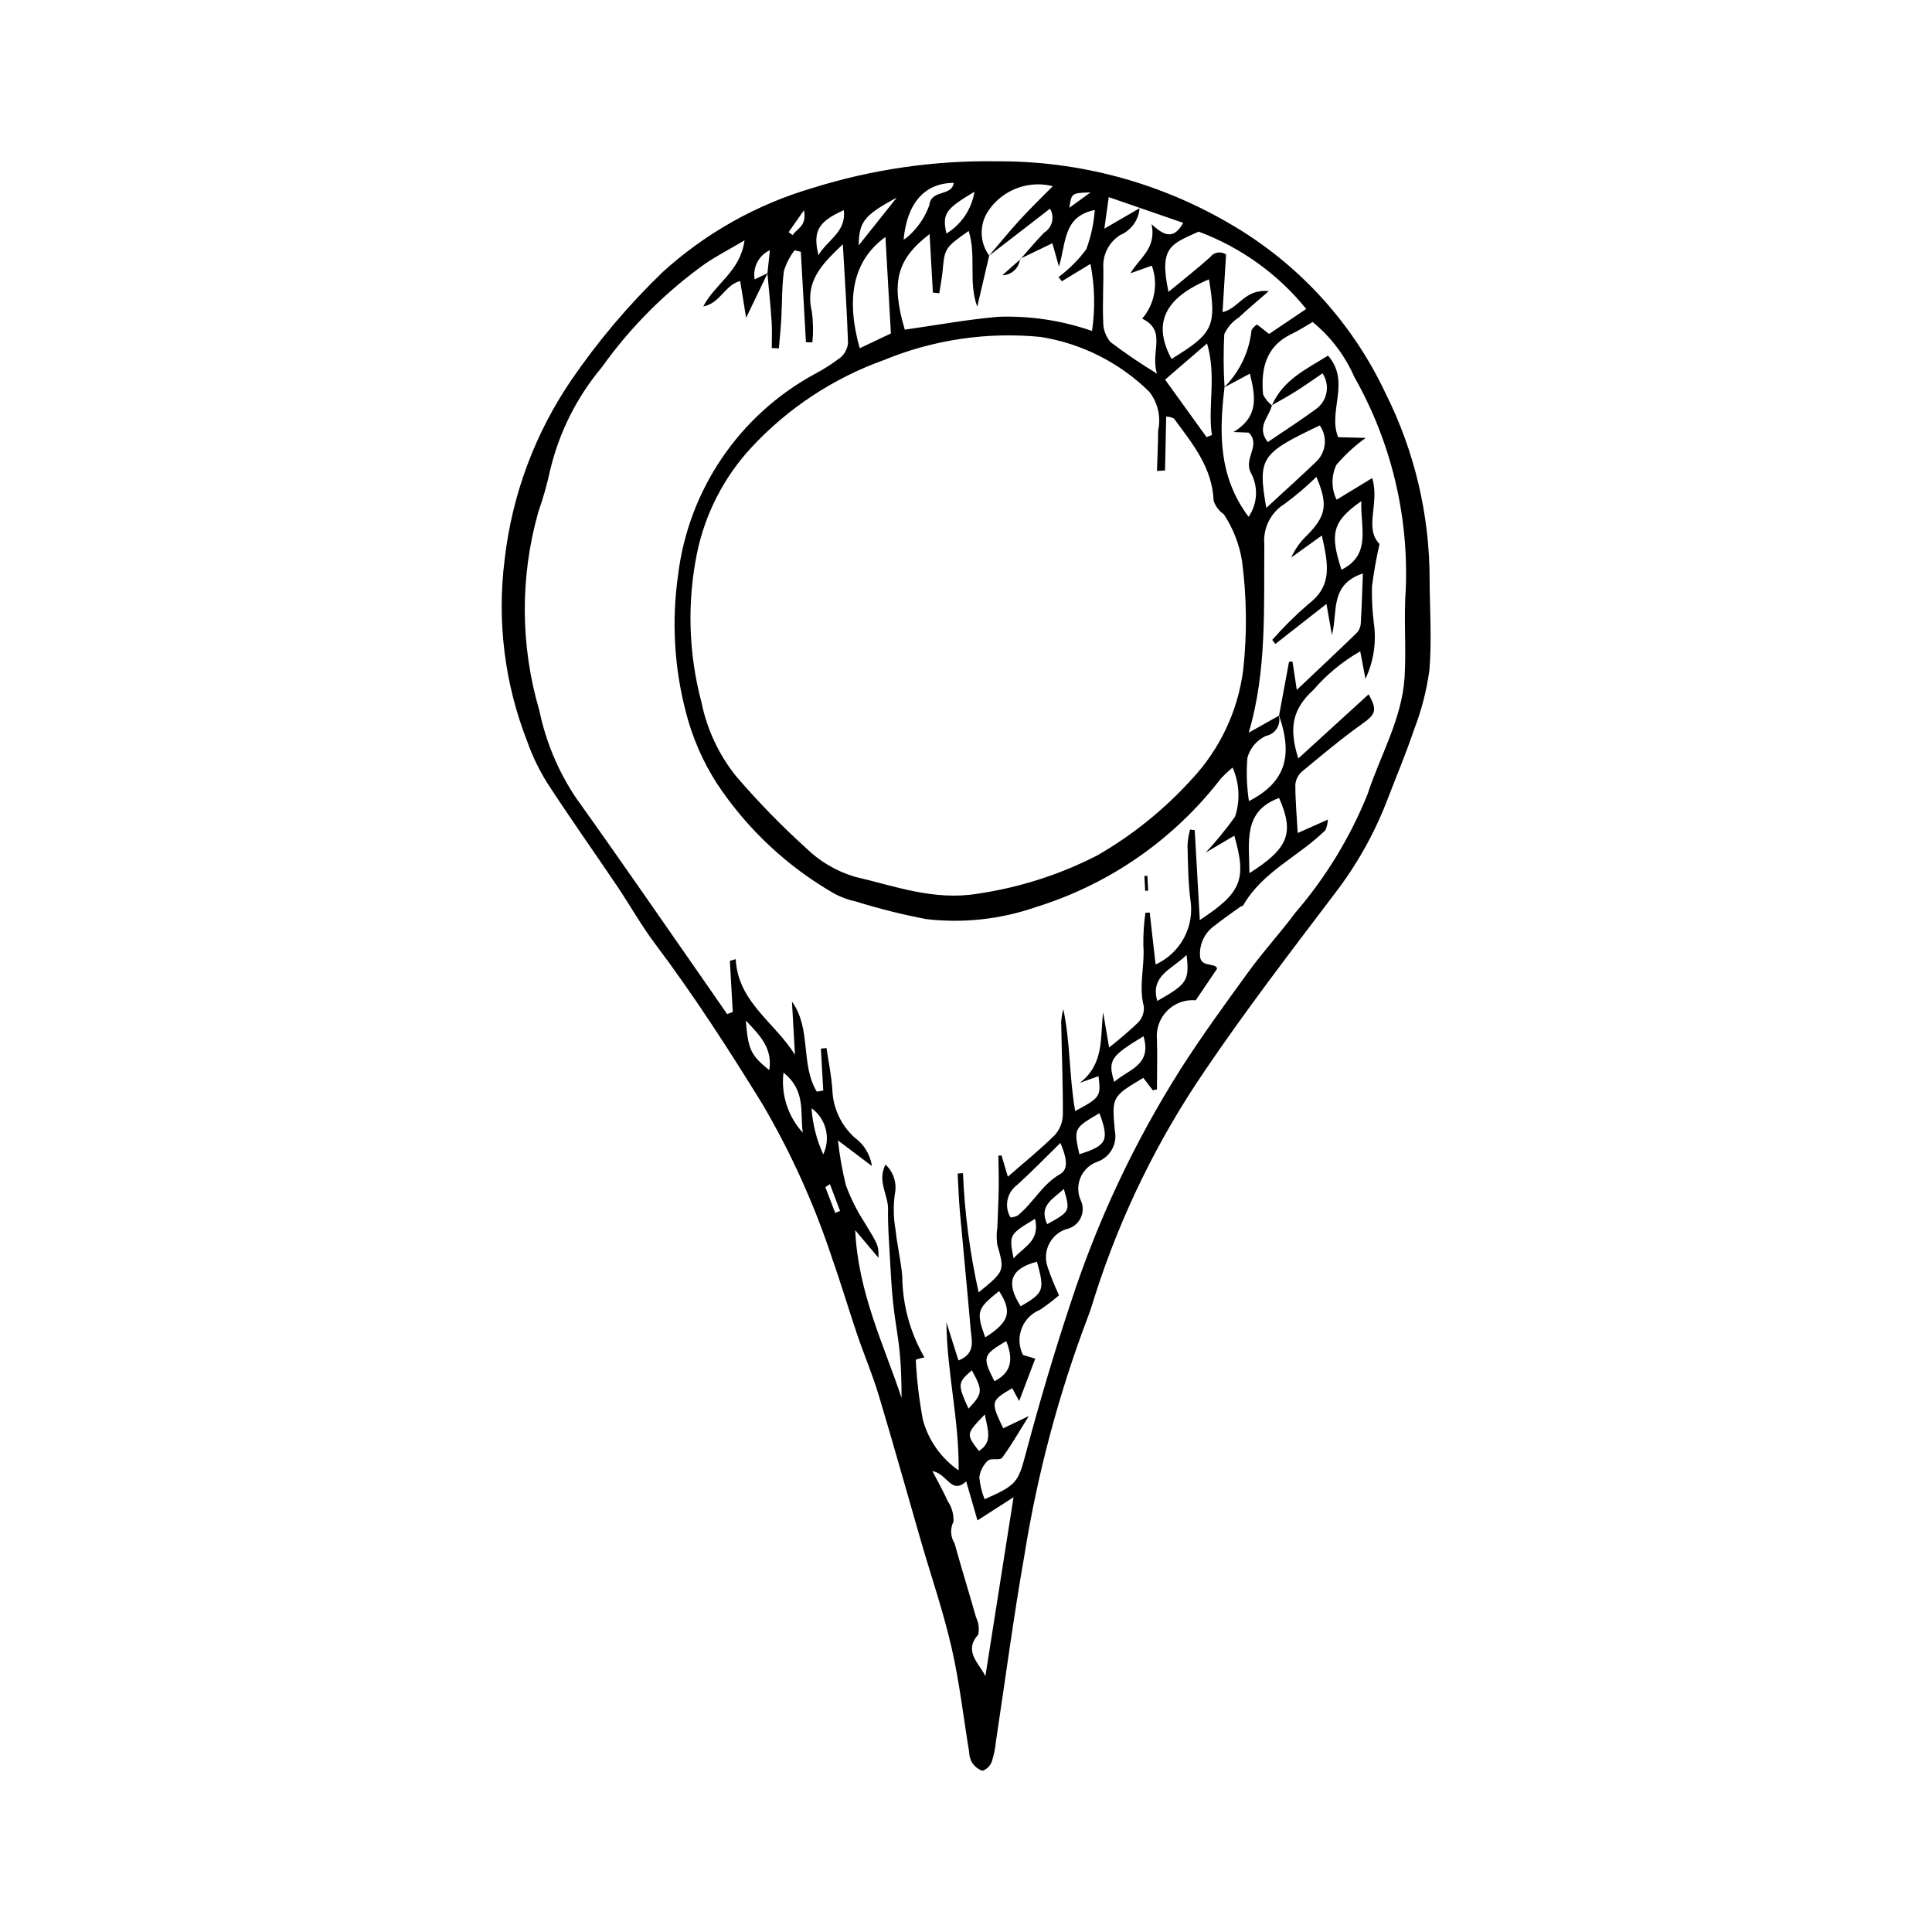 <?xml version="1.0" encoding="UTF-8"?>
<!-- Uploaded to: SVG Repo, www.svgrepo.com, Generator: SVG Repo Mixer Tools -->
<svg fill="#000000" width="800px" height="800px" version="1.1" viewBox="144 144 512 512" xmlns="http://www.w3.org/2000/svg">
 <g>
  <path d="m406.16 211.75v-0.008l-0.008-0.012-0.062 0.07z"/>
  <path d="m289.12 351.64c5.957 9.16 12.281 18.074 18.391 27.137 3.426 5.086 6.438 10.473 10.113 15.363 10.254 13.637 19.469 27.926 28.418 42.441v-0.004c7.609 12.969 13.816 26.711 18.512 40.996 2.348 6.629 4.332 13.391 6.594 20.051 1.832 5.391 4.074 10.652 5.715 16.098 3.867 12.852 7.465 25.785 11.199 38.676 2.723 9.406 5.926 18.699 8.113 28.227 2.09 9.094 3.137 18.426 4.656 27.648h-0.004c0.023 0.914 0.246 1.809 0.656 2.621 0.645 1.113 1.668 1.961 2.883 2.383 1.172-0.414 2.094-1.34 2.5-2.516 0.551-1.738 0.914-3.531 1.078-5.352 2.496-16.434 4.656-32.922 7.539-49.285 3.453-21.602 9.105-42.789 16.867-63.242 0.754-1.902 1.309-3.891 1.926-5.844h0.004c6.773-21.09 16.566-41.09 29.07-59.371 10.836-16.016 22.648-31.387 34.332-46.812 5.715-7.406 10.344-15.59 13.746-24.301 2.445-6.383 5.121-12.691 7.293-19.164 1.984-5.094 3.356-10.406 4.086-15.824 0.66-7.906 0.098-15.914 0.055-23.883v0.004c0.02-17.176-3.981-34.121-11.68-49.473-8.895-18.914-23.379-34.641-41.496-45.062-18.609-10.84-39.781-16.504-61.32-16.402-16.668-0.289-33.277 2.117-49.184 7.117-14.699 4.328-28.227 11.93-39.566 22.234-9.027 8.703-17.145 18.301-24.23 28.648-9.664 14.188-15.723 30.516-17.656 47.574-2.074 16.371 0.012 33 6.062 48.355 1.367 3.84 3.152 7.516 5.328 10.961zm58.738 75.961c-4.91-4.008-5.582-5.371-6.203-13.141 3.812 3.969 7.16 7.496 6.203 13.141zm3.777 0.656c6.07 4.836 4.328 10.762 5.117 15.91v0.004c-3.945-4.305-5.816-10.117-5.117-15.914zm7.441 9.43h-0.004c3.844 2.801 5.148 7.945 3.098 12.238-1.77-3.859-2.816-8.004-3.098-12.238zm6.262 27.746-2.617-6.832 1.223-0.789c0.891 2.367 1.785 4.734 2.676 7.098zm39.805 122.76c-1.793-3.566-5.828-6.602-1.898-11.031h-0.004c0.32-1.527 0.121-3.117-0.566-4.519-1.859-6.562-3.891-13.078-5.707-19.652-1.102-1.738-1.207-3.926-0.273-5.758 0.078-1.961-0.48-3.894-1.59-5.512-1.051-2.41-2.371-4.699-4.008-7.875 4.102 0.793 4.984 6.359 8.957 2.734 1.086 3.762 1.895 6.559 2.988 10.344 3.172-2.043 5.902-3.797 9.562-6.152-2.59 16.449-5.023 31.938-7.461 47.422zm-0.055-89.762c-2.43-6.875-2.207-7.555 3.684-12.281 3.516 5.461 2.793 8.133-3.684 12.281zm2.445 11.605c-3.254-6.441-3.133-6.922 3.129-10.637 1.93 4.809 1.426 8.352-3.129 10.637zm-4.117 18.488c-3.441-4.492-3.441-4.492 1.586-9.688 0.684 4.016 2.234 7.289-1.59 9.688zm-2.75-11.223c-2.938-6.516-2.906-6.856 0.883-10.152 2.969 5.41 2.906 6.117-0.883 10.152zm102.22-273.45c9.73 17.145 14.461 36.676 13.656 56.375-0.559 7.672 0.16 15.434-0.301 23.121-0.668 11.129-6.441 20.785-9.824 31.133-4.617 11.438-11.078 22.039-19.125 31.387-3.941 5.293-8.43 10.18-12.312 15.512-6.281 8.629-12.574 17.277-18.312 26.266l0.004 0.004c-12.168 19.281-21.891 40-28.945 61.68-4.391 13.207-8.309 26.492-11.887 39.906-2.039 7.641-2.438 8.336-10.914 12.074l0.004-0.004c-0.746-1.859-1.219-3.82-1.398-5.816 0.219-1.695 1.031-3.262 2.289-4.418 0.781-0.734 3.16 0.031 3.715-0.707 2.336-3.106 4.25-6.527 7.113-11.098-3.059 1.465-4.926 2.356-6.789 3.246-3.375-7.078-3.34-7.258 2.391-10.621l1.836 3.402c1.367-3.606 2.707-7.141 4.266-11.238l-3.258-0.977h0.004c-1.094-2.172-1.227-4.703-0.367-6.977 0.859-2.277 2.633-4.086 4.891-4.992 1.754-1.18 3.434-2.465 5.031-3.848-1.152-2.438-2.168-4.941-3.031-7.5-0.691-1.977-0.562-4.144 0.359-6.027 0.918-1.879 2.551-3.312 4.535-3.984 1.691-0.324 3.129-1.434 3.879-2.988 0.746-1.555 0.715-3.371-0.09-4.898-0.789-1.938-0.738-4.121 0.141-6.023s2.508-3.356 4.5-4.012c3.32-1.254 5.227-4.742 4.488-8.215-0.832-9.012-0.695-9.023 7.562-13.973l2.5 3.293 1.105-0.23c0.008-4.426 0.141-8.852 0-13.27-0.262-2.805 0.734-5.582 2.723-7.582 1.988-1.996 4.758-3.008 7.562-2.766 1.828-2.703 3.543-5.238 5.66-8.375-0.367-1.762-4.637-0.066-4.547-3.738l0.004 0.004c-0.07-2.984 1.324-5.809 3.734-7.566 2.297-1.797 4.695-3.469 7.059-5.18 0.215-0.051 0.426-0.129 0.625-0.227 5.121-9.023 14.809-13.047 21.824-19.992 0.379-0.891 0.605-1.84 0.66-2.809l-7.996 3.555c-0.254-4.492-0.637-8.668-0.633-12.848l0.004 0.004c0.125-1.348 0.77-2.59 1.797-3.469 5.231-4.344 10.453-8.723 15.984-12.66 3.492-2.488 4.016-3.602 1.629-7.777l-18.625 16.992c-2.598-8.188-1.52-13.145 4.066-18.234l0.004-0.004c3.508-4.059 7.68-7.492 12.34-10.152 0.52 2.731 0.926 4.871 1.383 7.289v-0.004c2.184-4.613 2.953-9.766 2.215-14.816-0.387-3.168-0.551-6.359-0.492-9.547 0.473-3.82 1.145-7.613 2.012-11.363-4.188-4.262 0.113-10.781-1.945-17.473l-9.43 5.738c-1.426-2.906-1.445-6.305-0.062-9.234 2.289-2.695 4.902-5.098 7.785-7.148l-7.316-0.188c-2.824-6.871 3.402-14.641-2.68-21.625-5.703 3.559-11.902 6.394-14.863 13.152 2.102-1.215 4.242-2.367 6.297-3.66 2.238-1.41 4.391-2.949 7.106-4.789l-0.004 0.004c1.949 2.922 1.398 6.84-1.277 9.113-4.297 3.215-8.84 6.102-13.23 9.098-3.152-4.039 0.414-6.668 1.094-9.746l-0.004 0.004c-1.004-0.762-1.809-1.758-2.34-2.902-0.582-6.731 0.672-12.719 7.57-16.008 1.832-0.871 3.547-2 5.578-3.16 4.773 3.891 8.547 8.863 11.016 14.508zm-77.914 211.28c-4.852 2.773-7.191 7.75-11.312 11.023-0.586 0.281-1.219 0.441-1.867 0.48-1.723-2.898-0.953-6.633 1.773-8.621 3.777-3.418 7.324-7.09 11.453-11.125 1.496 3.496 2.363 6.867-0.047 8.242zm-3.457 13.293c-2.316-4.977 1.598-6.699 4.418-9.332 1.711 5.91 1.711 5.91-4.418 9.332zm-2.707 9.945c2.07 7.59 1.852 8.195-4.305 11.816-4.059-6.293-2.699-10.02 4.305-11.816zm-0.512-11.367c1.398 5.867-2.953 7.383-5.684 10.484-1.227-6.297-1.227-6.297 5.684-10.484zm17.07-27.996c2.656 7.219 1.992 8.57-5.324 10.883-1.512-6.82-1.461-6.926 5.324-10.883zm11.676-20.391c2.32 7.812-4.125 8.805-7.758 12.109-1.727-5.699-1.039-6.785 7.758-12.109zm11.426-21.551c0.75 6.856 0.148 7.699-7.785 12.203-1.879-6.734 3.758-8.285 7.789-12.203zm-5.723-128.38c0.102-4.672 0.203-9.344 0.312-14.289 0.719 0.016 1.422 0.195 2.059 0.523 4.848 6.586 10.164 12.969 10.5 21.727v0.004c0.473 1.488 1.434 2.773 2.723 3.656 2.504 3.785 4.152 8.07 4.84 12.555 1.23 9.5 1.328 19.109 0.289 28.633-1.387 10.922-6.203 21.125-13.758 29.137-7.207 7.934-15.602 14.695-24.887 20.047-9.922 5.098-20.617 8.527-31.656 10.152-11.707 1.949-22.012-2.027-32.676-4.492-4.824-1.445-9.223-4.035-12.828-7.547-6.582-5.961-12.785-12.328-18.57-19.062-4.586-5.711-7.742-12.434-9.195-19.613-3.414-12.836-3.832-26.289-1.227-39.312 2.141-10.566 7.156-20.34 14.488-28.246 9.684-10.418 21.727-18.359 35.121-23.148 13.129-5.406 27.387-7.508 41.52-6.113 10.871 1.73 20.93 6.809 28.781 14.527 2.277 2.918 3.133 6.699 2.336 10.316-0.016 3.555-0.195 7.109-0.305 10.664zm11.137-33.664c2.562 8.734 0.141 16.582 1.281 24.266l-1.406 0.566c-3.516-4.879-7.035-9.754-10.992-15.242 3.723-3.211 7.07-6.094 11.121-9.59zm0.516-16.992c2.035 12.484 1.145 14.312-9.926 21.094-5.051-9.332-1.977-16.121 9.93-21.094zm20.117 59.453h0.004c2.938-2.172 5.723-4.547 8.336-7.098 3.148 7.356 2.609 10.344-2.527 15.539-1.746 1.648-3.148 3.633-4.125 5.828l8.109-5.84c1.492 7.062 3.117 13.121-3.531 18.141h0.004c-3.43 2.949-6.644 6.133-9.625 9.531l0.824 1.078c4.379-3.43 8.754-6.856 13.547-10.609 0.547 3.133 0.992 5.672 1.438 8.215 1.641-5.969-0.746-13.305 8.211-16.293-0.18 4.57-0.297 8.996-0.57 13.414v-0.004c-0.086 0.902-0.48 1.746-1.113 2.398-5.039 4.871-10.152 9.668-15.832 15.039-0.469-3.074-0.805-5.277-1.141-7.484l-0.914 0.023c-0.883 4.754-1.766 9.508-2.648 14.262 3.688 10.605 1.812 17.66-7.984 22.68h0.004c-0.582-3.789-0.723-7.633-0.414-11.453 0.695-2.586 2.508-4.727 4.941-5.84 1.18-0.219 2.215-0.918 2.859-1.93 0.645-1.008 0.84-2.242 0.539-3.406-2.648 1.492-5.297 2.981-7.981 4.488 4.848-16.387 3.969-33.219 4.133-49.914v0.004c-0.387-4.34 1.734-8.52 5.461-10.77zm9.238-20.738h0.004c2.133 3.035 1.688 7.176-1.035 9.691-4.055 3.879-8.23 7.633-13.141 12.164-2.293-13.336-1.465-14.406 14.176-21.855zm5.75 38.25c-3.148-9.703-2.359-12.82 5.262-18.188-0.277 7.121 2.742 14.152-5.258 18.188zm-16.531 60.48c4.066 9.242 2.551 13.34-7.863 19.926-0.043-8.258-1.805-16.387 7.867-19.926zm7.191-129.6c-3.5 2.359-6.625 4.465-9.836 6.629l-3.203-2.508h0.008c-0.605 0.371-1.105 0.883-1.465 1.492-0.598 5.691-3.117 11.008-7.148 15.066v0.031l-0.004 0.035c2.094-1.121 4.191-2.242 6.727-3.598 1.363 5.852 2.613 11.262-4.344 15.469l4.031 0.164c3.352 3.293-1.461 6.812 0.562 10.641 2.016 3.691 1.785 8.203-0.598 11.672-8.023-10.676-7.816-22.391-6.379-34.344l-0.078 0.043 0.082-0.109v-0.004c-0.293-4.66-0.316-9.332-0.07-13.996 0.84-1.828 2.191-3.375 3.891-4.453 2.211-2.082 4.559-4.023 7.891-6.938-6.398-0.68-7.91 4.598-12.242 5.551 0.309-5.062 0.609-9.957 0.934-15.262-1.359-0.961-3.238-0.652-4.219 0.691-3.512 3.164-7.25 6.07-11.039 9.207-2.582-12.105 0.805-12.633 7.981-15.969 11.172 4.152 21.023 11.23 28.523 20.488zm-53.781-11.641c0.055-3.234 1.742-6.223 4.481-7.938 2.898-1.234 4.879-3.973 5.144-7.109-3.41 1.977-5.988 3.473-9.34 5.41 0.387-2.793 0.703-5.047 1.164-8.355 6.945 2.398 13.262 4.578 19.73 6.812-2.562 4.703-5.254 3.262-8.375 0.367 1.336 6.434-3.188 8.895-5.609 13l5.668-2.016-0.004-0.004c1.754 4.797 0.781 10.168-2.547 14.047 6.672 3.242 2.055 8.801 3.93 14.578-4.242-2.574-8.352-5.363-12.312-8.355-1.289-1.512-1.984-3.441-1.949-5.43-0.215-4.992 0.137-10.008 0.02-15.008zm-3.375-19.242c-2.644 1.914-3.953 2.859-5.629 4.074 0.594-3.918 0.594-3.918 5.629-4.074zm-27.055 4.836c1.832-2.699 4.449-4.773 7.5-5.934 3.051-1.16 6.383-1.355 9.547-0.555-3.148 3.203-6.008 5.953-8.676 8.875-2.82 3.086-5.465 6.332-8.184 9.512l0.008 0.012v0.008c3.18-2.453 6.359-4.906 9.539-7.356 2.109-1.629 4.219-3.258 6.578-5.082v-0.004c1.309 2.188 0.613 5.023-1.566 6.356-2.109 2.176-4.059 4.512-6.066 6.785l8.254-3.981 1.75 6.184c1.973-6.551 1.094-13.258 9.492-14.996v-0.004c-0.25 3.566-1.016 7.082-2.262 10.438-2.078 2.789-4.551 5.262-7.34 7.344l0.879 1.109c2.344-1.422 4.688-2.848 7.574-4.602h0.004c1.148 5.859 1.289 11.871 0.414 17.773-8.004-2.789-16.457-4.062-24.926-3.75-8.281 0.73-16.492 2.246-24.691 3.41-3.695-12.52-2.223-18.578 6.57-25.34 0.309 5.441 0.594 10.473 0.875 15.504l1.691 0.191c0.301-1.973 0.703-3.934 0.883-5.918 0.543-5.996 0.629-6.191 6.91-10.602 2.098 6.672-0.152 13.523 2.273 20.082l3.164-13.543-0.07 0.051 0.062-0.07c-2.578-3.527-2.652-8.293-0.188-11.898zm-11.137 6.07c-1.145-5.231-0.352-6.445 7.438-11.09h-0.004c-0.746 4.602-3.461 8.648-7.434 11.09zm1.941-13.434c-0.555 3.707-6 1.637-6.477 5.902v0.004c-0.973 2.75-2.543 5.254-4.606 7.32-0.66 0.703-1.398 1.324-2.207 1.852 0.887-9.734 5.586-15.047 13.289-15.078zm-15.109 3.914c-3.16 3.965-6.324 7.934-10.078 12.645 0.074-6.242 1.449-8.008 10.078-12.645zm-2.996 10.426 1.445 25.574c-3.078 1.453-5.625 2.66-8.266 3.91-3.848-13.789-1.496-23.461 6.82-29.484zm-11.031-7.109c0.711 5.789-4.32 7.852-6.723 11.922-1.535-6.348-0.078-8.871 6.727-11.922zm-10.559 0.02c0.812 4.375-1.98 4.82-2.965 6.598l-1.102-0.793c1.156-1.648 2.309-3.297 4.066-5.801zm-70.414 80.004c1.289-3.66 2.348-7.394 3.164-11.184 2.387-10.012 7.078-19.328 13.691-27.211 7.543-10.598 16.793-19.867 27.375-27.434 2.938-2.004 6.125-3.648 10.441-6.188-1.172 8.305-7.68 11.316-10.949 17.512 4.59-0.883 5.621-5.617 9.789-6.75 0.461 2.883 0.922 5.738 1.57 9.773 2.254-4.688 3.957-8.223 5.652-11.746l-0.004-0.027 0.004-0.051-3.394 1.625c-0.551-3.195 1.105-6.363 4.043-7.738l-0.648 6.117 0.043-0.02-0.047 0.098c0.383 4.234 0.832 8.465 1.113 12.707 0.156 2.332 0.031 4.688 0.035 7.031l1.883 0.102c0.215-2.551 0.492-5.098 0.633-7.652 0.242-4.316 0.137-8.672 0.715-12.938l0.004-0.004c0.625-1.949 1.57-3.777 2.801-5.414l1.668 0.395 1.355 23.98 1.715 0.023-0.004 0.004c0.262-2.699 0.219-5.418-0.133-8.105-2.023-8.352 3.094-12.961 8.199-17.898 0.508 8.953 1.086 17.512 1.371 26.078h0.004c-0.109 1.531-0.832 2.957-2 3.953-2.172 1.656-4.473 3.129-6.891 4.398-19.965 10.879-33.438 30.746-36.156 53.32-1.707 11.984-1.031 24.188 1.988 35.91 1.703 6.844 4.523 13.363 8.34 19.293 7.973 12.027 18.652 22.027 31.18 29.195 1.812 0.949 3.746 1.648 5.746 2.074 6.086 1.891 12.277 3.438 18.539 4.633 9.758 1.137 19.645 0.059 28.93-3.156 19.512-6.012 36.68-17.93 49.137-34.109 0.973-1.027 2.004-1.996 3.094-2.894 1.828 4.098 2.062 8.734 0.66 13-2.379 3.344-4.981 6.531-7.789 9.527l7.59-4.477c3.316 11.613 1.934 15.078-9.141 22.359-0.461-8.164-0.902-16-1.348-23.836l-1.242-0.145c-0.355 1.332-0.582 2.699-0.672 4.074 0.129 4.785 0.148 9.602 0.738 14.344 0.602 3.5 0.023 7.098-1.641 10.234-1.664 3.137-4.32 5.633-7.555 7.098-0.539-4.758-1.047-9.254-1.555-13.746l-1.137 0.031h-0.004c-0.406 2.867-0.59 5.766-0.551 8.66 0.449 5.379-1.309 10.734 0.125 16.148 0.145 1.559-0.387 3.106-1.461 4.242-2.461 2.352-5.047 4.574-7.738 6.656-0.637-3.758-1.109-6.543-1.582-9.324-0.801 6.602 0.363 13.676-6.172 18.703l4.953-1.773c0.652 5.394 0.488 5.66-6.191 9.25-1.594-9.066-1.246-18.074-3.141-27.004-0.293 1.109-0.48 2.246-0.562 3.391 0.137 8.184 0.484 16.363 0.441 24.543h-0.004c-0.031 1.988-0.773 3.898-2.09 5.387-3.801 3.785-8.004 7.164-12.484 11.078l-1.668-5.644-0.84 0.066c0.035 2.91 0.133 5.82 0.086 8.727-0.055 3.41-0.242 6.816-0.355 10.227-0.234 1.52-0.242 3.07-0.031 4.594 1.969 7.008 2.039 6.988-4.93 12.688-2.32-10.387-3.711-20.965-4.152-31.598l-1.41 0.105c0.188 3.316 0.285 6.641 0.578 9.945 0.926 10.441 1.98 20.875 2.867 31.32 0.25 2.957 1.426 6.43-3.234 8.273l-3.191-10.109c0.121 13.227 3.426 26.035 3.234 39.246v-0.004c-4.602-3.195-7.941-7.898-9.445-13.297-1.004-5.297-1.645-10.656-1.91-16.043 0.75-0.262 1.52-0.465 2.301-0.609-3.809-6.57-5.836-14.023-5.883-21.617-0.379-4.078-1.34-8.098-1.773-12.172-0.559-3.125-0.625-6.32-0.195-9.469 0.613-2.871-0.324-5.852-2.473-7.848-2.258 4.441 0.742 8.062 0.676 11.797-0.078 4.32 0.258 8.652 0.496 12.977 0.227 4.062 0.445 8.133 0.875 12.18 0.449 4.227 1.281 8.41 1.703 12.637 0.406 4.051 0.496 8.133 0.512 12.262-4.758-14.266-11.535-27.957-12.285-44.453 2.383 2.824 4.188 4.969 6.16 7.305 0.039-3.383-0.055-3.324-3.754-9.457l-0.004 0.004c-1.977-3.055-3.606-6.32-4.859-9.734-0.98-3.918-1.688-7.902-2.117-11.922 3.398 2.566 5.777 4.363 9 6.793-0.449-3.035-2.109-5.762-4.602-7.555-3.578-3.238-5.699-7.785-5.883-12.613-0.23-3.715-1.012-7.398-1.551-11.094l-1.488 0.148c0.211 3.699 0.418 7.398 0.629 11.102l-1.711 0.305c-4.402-7.238-1.363-16.699-6.586-23.859l0.797 14.105c-5.273-8.562-15.121-13.957-15.699-25.363l-1.551 0.461c0.254 4.516 0.512 9.027 0.766 13.543l-1.488 0.562c-1.727-2.496-3.449-5-5.184-7.488-11.594-16.613-23.062-33.316-34.855-49.793-4.715-7.019-8.016-14.891-9.727-23.172-5.051-17.148-5.152-35.379-0.289-52.582z"/>
  <path d="m347.39 216.42-0.004 0.051 0.004 0.027 0.047-0.098z"/>
  <path d="m414.46 212.66 0.18-0.203-0.273 0.133z"/>
  <path d="m468.52 246.63 0.004-0.035v-0.031l-0.082 0.109z"/>
  <path d="m448.06 376.1-0.793 0.043 0.223 3.934 0.793-0.043z"/>
  <path d="m414.29 212.81c-1.555 1.379-3.113 2.762-4.668 4.141 2.363-0.039 4.344-1.797 4.668-4.141z"/>
  <path d="m414.46 212.66-0.094-0.074-0.082 0.227z"/>
 </g>
</svg>